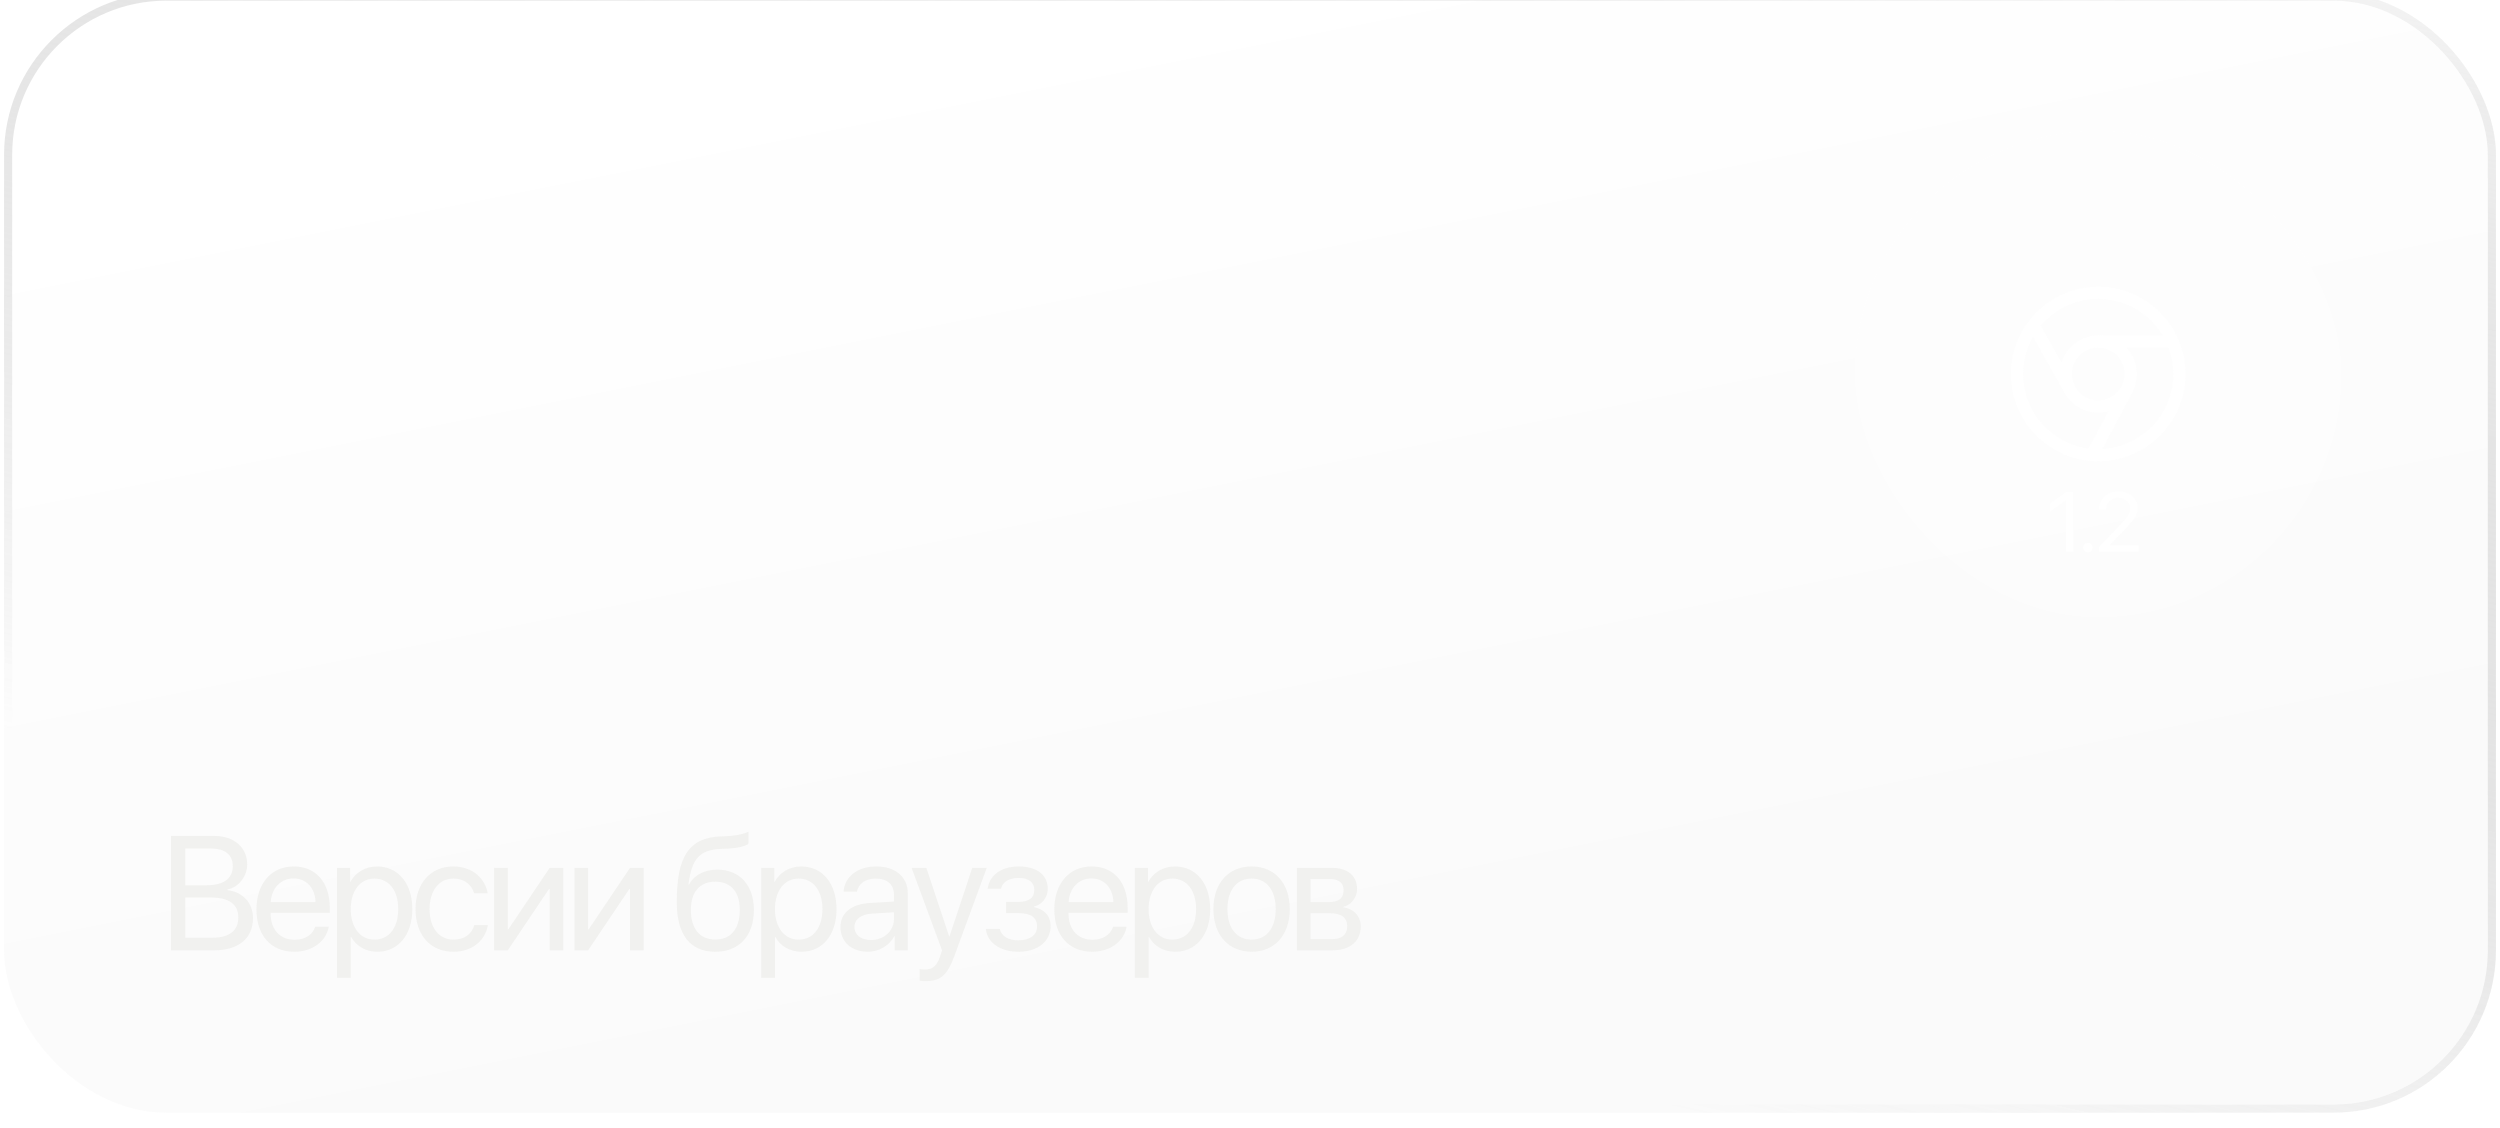 <?xml version="1.0" encoding="UTF-8"?> <svg xmlns="http://www.w3.org/2000/svg" width="308" height="139" viewBox="0 0 308 139" fill="none"><g filter="url(#filter0_i_5_474)"><rect x="0.5" y="0.08" width="307" height="138" rx="20" fill="url(#paint0_linear_5_474)" fill-opacity="0.05"></rect><rect x="1" y="0.58" width="306" height="137" rx="19.5" stroke="url(#paint1_linear_5_474)"></rect><rect x="228.5" y="17.08" width="60" height="60" rx="30" fill="white" fill-opacity="0.05"></rect><path d="M258.5 57.08C264.023 57.08 268.5 52.603 268.5 47.08C268.5 41.557 264.023 37.08 258.5 37.08C252.977 37.08 248.5 41.557 248.5 47.08C248.5 52.603 252.977 57.08 258.5 57.08Z" stroke="white" stroke-width="1.5" stroke-linecap="round" stroke-linejoin="round"></path><path d="M258.5 51.08C260.709 51.08 262.5 49.289 262.5 47.08C262.5 44.871 260.709 43.08 258.5 43.08C256.291 43.08 254.5 44.871 254.5 47.08C254.5 49.289 256.291 51.08 258.5 51.08Z" stroke="white" stroke-width="1.5" stroke-linecap="round" stroke-linejoin="round"></path><path d="M255.034 49.08L250.534 41.08M258 56.58L262 49.08M258.5 43.08H267.5" stroke="white" stroke-width="1.5" stroke-linecap="round" stroke-linejoin="round"></path><path d="M254.527 69V62.621H254.507L252.56 64.022V63.054L254.517 61.648H255.414V69H254.527ZM257.231 69.051C256.905 69.051 256.65 68.796 256.65 68.47C256.65 68.144 256.905 67.889 257.231 67.889C257.557 67.889 257.811 68.144 257.811 68.47C257.811 68.796 257.557 69.051 257.231 69.051ZM258.584 63.767C258.584 62.483 259.623 61.526 261.009 61.526C262.324 61.526 263.358 62.417 263.358 63.543C263.358 64.364 262.986 64.975 261.758 66.243L259.898 68.164V68.185H263.48V69H258.63V68.368L261.218 65.642C262.207 64.603 262.441 64.211 262.441 63.599C262.441 62.891 261.794 62.325 260.984 62.325C260.123 62.325 259.47 62.947 259.47 63.767V63.772H258.584V63.767Z" fill="white"></path><path d="M26.393 118.08H21.07V103.988H26.412C28.824 103.988 30.455 105.395 30.455 107.504C30.455 108.969 29.381 110.336 28.023 110.58V110.658C29.938 110.902 31.168 112.25 31.168 114.125C31.168 116.605 29.391 118.08 26.393 118.08ZM22.828 105.541V110.062H25.465C27.545 110.062 28.678 109.232 28.678 107.709C28.678 106.312 27.721 105.541 26.012 105.541H22.828ZM22.828 116.527H26.129C28.248 116.527 29.361 115.668 29.361 114.037C29.361 112.406 28.209 111.576 25.963 111.576H22.828V116.527ZM36.164 109.223C34.572 109.223 33.459 110.443 33.352 112.133H38.869C38.83 110.434 37.766 109.223 36.164 109.223ZM38.83 115.17H40.5C40.207 116.947 38.488 118.256 36.272 118.256C33.361 118.256 31.594 116.234 31.594 113.041C31.594 109.887 33.391 107.748 36.193 107.748C38.938 107.748 40.627 109.74 40.627 112.816V113.461H33.342V113.559C33.342 115.502 34.484 116.781 36.31 116.781C37.6 116.781 38.547 116.127 38.83 115.17ZM46.453 107.748C49.041 107.748 50.799 109.818 50.799 113.002C50.799 116.186 49.051 118.256 46.492 118.256C45.037 118.256 43.865 117.543 43.26 116.43H43.221V121.469H41.522V107.924H43.133V109.643H43.172C43.797 108.5 44.978 107.748 46.453 107.748ZM46.121 116.762C47.928 116.762 49.06 115.307 49.06 113.002C49.06 110.707 47.928 109.242 46.121 109.242C44.383 109.242 43.211 110.746 43.211 113.002C43.211 115.268 44.383 116.762 46.121 116.762ZM60.092 111.049H58.412C58.119 110.072 57.289 109.242 55.853 109.242C54.086 109.242 52.924 110.736 52.924 113.002C52.924 115.326 54.105 116.762 55.873 116.762C57.221 116.762 58.109 116.098 58.432 114.975H60.111C59.779 116.898 58.148 118.256 55.863 118.256C53.041 118.256 51.195 116.234 51.195 113.002C51.195 109.838 53.031 107.748 55.844 107.748C58.295 107.748 59.789 109.32 60.092 111.049ZM62.559 118.08H60.879V107.924H62.559V115.482H62.637L67.715 107.924H69.394V118.08H67.715V110.521H67.637L62.559 118.08ZM72.457 118.08H70.777V107.924H72.457V115.482H72.535L77.613 107.924H79.293V118.08H77.613V110.521H77.535L72.457 118.08ZM88.133 118.256C85.018 118.256 83.377 116.166 83.377 112.133C83.377 106.527 84.861 104.193 88.807 104.047L89.559 104.018C90.535 103.969 91.629 103.773 92.205 103.471V104.955C91.883 105.248 90.809 105.502 89.637 105.551L88.885 105.58C86.062 105.688 85.223 106.928 84.812 109.965H84.891C85.555 108.764 86.824 108.139 88.387 108.139C91.131 108.139 92.879 110.072 92.879 113.1C92.879 116.293 91.072 118.256 88.133 118.256ZM88.133 116.752C90.037 116.752 91.141 115.434 91.141 113.1C91.141 110.883 90.037 109.623 88.133 109.623C86.219 109.623 85.115 110.883 85.115 113.1C85.115 115.434 86.219 116.752 88.133 116.752ZM98.715 107.748C101.303 107.748 103.061 109.818 103.061 113.002C103.061 116.186 101.312 118.256 98.754 118.256C97.299 118.256 96.127 117.543 95.522 116.43H95.482V121.469H93.783V107.924H95.394V109.643H95.434C96.059 108.5 97.24 107.748 98.715 107.748ZM98.383 116.762C100.189 116.762 101.322 115.307 101.322 113.002C101.322 110.707 100.189 109.242 98.383 109.242C96.644 109.242 95.473 110.746 95.473 113.002C95.473 115.268 96.644 116.762 98.383 116.762ZM107.305 116.811C108.906 116.811 110.137 115.688 110.137 114.223V113.393L107.422 113.559C106.055 113.646 105.273 114.252 105.273 115.209C105.273 116.176 106.084 116.811 107.305 116.811ZM106.924 118.256C104.902 118.256 103.545 117.035 103.545 115.209C103.545 113.471 104.883 112.377 107.227 112.24L110.137 112.074V111.225C110.137 109.984 109.316 109.242 107.91 109.242C106.602 109.242 105.781 109.857 105.566 110.854H103.926C104.043 109.096 105.547 107.748 107.949 107.748C110.332 107.748 111.836 109.037 111.836 111.059V118.08H110.225V116.332H110.186C109.58 117.494 108.291 118.256 106.924 118.256ZM114.029 121.879C113.824 121.879 113.482 121.859 113.297 121.82V120.395C113.482 120.434 113.746 120.443 113.961 120.443C114.908 120.443 115.436 119.984 115.826 118.803L116.061 118.09L112.311 107.924H114.127L116.939 116.381H116.969L119.781 107.924H121.568L117.574 118.793C116.705 121.166 115.865 121.879 114.029 121.879ZM125.471 118.256C123.244 118.256 121.633 117.162 121.457 115.443H123.176C123.371 116.332 124.211 116.85 125.471 116.85C126.945 116.85 127.766 116.146 127.766 115.16C127.766 114.018 127.004 113.5 125.471 113.5H123.947V112.113H125.471C126.76 112.113 127.424 111.625 127.424 110.629C127.424 109.779 126.818 109.164 125.51 109.164C124.309 109.164 123.469 109.682 123.332 110.492H121.682C121.896 108.812 123.361 107.748 125.51 107.748C127.824 107.748 129.084 108.861 129.084 110.492C129.084 111.527 128.42 112.445 127.404 112.68V112.758C128.742 113.051 129.436 113.91 129.436 115.082C129.436 116.977 127.854 118.256 125.471 118.256ZM134.461 109.223C132.869 109.223 131.756 110.443 131.648 112.133H137.166C137.127 110.434 136.062 109.223 134.461 109.223ZM137.127 115.17H138.797C138.504 116.947 136.785 118.256 134.568 118.256C131.658 118.256 129.891 116.234 129.891 113.041C129.891 109.887 131.688 107.748 134.49 107.748C137.234 107.748 138.924 109.74 138.924 112.816V113.461H131.639V113.559C131.639 115.502 132.781 116.781 134.607 116.781C135.896 116.781 136.844 116.127 137.127 115.17ZM144.75 107.748C147.338 107.748 149.096 109.818 149.096 113.002C149.096 116.186 147.348 118.256 144.789 118.256C143.334 118.256 142.162 117.543 141.557 116.43H141.518V121.469H139.818V107.924H141.43V109.643H141.469C142.094 108.5 143.275 107.748 144.75 107.748ZM144.418 116.762C146.225 116.762 147.357 115.307 147.357 113.002C147.357 110.707 146.225 109.242 144.418 109.242C142.68 109.242 141.508 110.746 141.508 113.002C141.508 115.268 142.68 116.762 144.418 116.762ZM154.199 118.256C151.387 118.256 149.492 116.234 149.492 113.002C149.492 109.76 151.387 107.748 154.199 107.748C157.002 107.748 158.896 109.76 158.896 113.002C158.896 116.234 157.002 118.256 154.199 118.256ZM154.199 116.762C155.996 116.762 157.168 115.395 157.168 113.002C157.168 110.609 155.996 109.242 154.199 109.242C152.402 109.242 151.221 110.609 151.221 113.002C151.221 115.395 152.402 116.762 154.199 116.762ZM163.893 109.301H161.461V112.143H163.639C164.918 112.143 165.533 111.674 165.533 110.697C165.533 109.799 164.957 109.301 163.893 109.301ZM163.775 113.51H161.461V116.703H164.078C165.309 116.703 165.973 116.146 165.973 115.121C165.973 114.037 165.26 113.51 163.775 113.51ZM159.781 118.08V107.924H164.127C166.031 107.924 167.193 108.91 167.193 110.521C167.193 111.557 166.461 112.514 165.523 112.709V112.787C166.803 112.963 167.643 113.891 167.643 115.16C167.643 116.957 166.314 118.08 164.156 118.08H159.781Z" fill="#F1F1EF"></path></g><defs><filter id="filter0_i_5_474" x="-29.5" y="-29.92" width="367" height="198" filterUnits="userSpaceOnUse" color-interpolation-filters="sRGB"><feFlood flood-opacity="0" result="BackgroundImageFix"></feFlood><feBlend mode="normal" in="SourceGraphic" in2="BackgroundImageFix" result="shape"></feBlend><feColorMatrix in="SourceAlpha" type="matrix" values="0 0 0 0 0 0 0 0 0 0 0 0 0 0 0 0 0 0 127 0" result="hardAlpha"></feColorMatrix><feOffset dy="-1"></feOffset><feGaussianBlur stdDeviation="9.15"></feGaussianBlur><feComposite in2="hardAlpha" operator="arithmetic" k2="-1" k3="1"></feComposite><feColorMatrix type="matrix" values="0 0 0 0 1 0 0 0 0 1 0 0 0 0 1 0 0 0 0.1 0"></feColorMatrix><feBlend mode="normal" in2="shape" result="effect1_innerShadow_5_474"></feBlend></filter><linearGradient id="paint0_linear_5_474" x1="154" y1="0.08" x2="180.081" y2="130.631" gradientUnits="userSpaceOnUse"><stop stop-color="white"></stop><stop offset="1" stop-color="#999999"></stop></linearGradient><linearGradient id="paint1_linear_5_474" x1="247.5" y1="-36" x2="208" y2="138" gradientUnits="userSpaceOnUse"><stop stop-color="white"></stop><stop offset="1" stop-color="#999999" stop-opacity="0"></stop></linearGradient></defs></svg> 